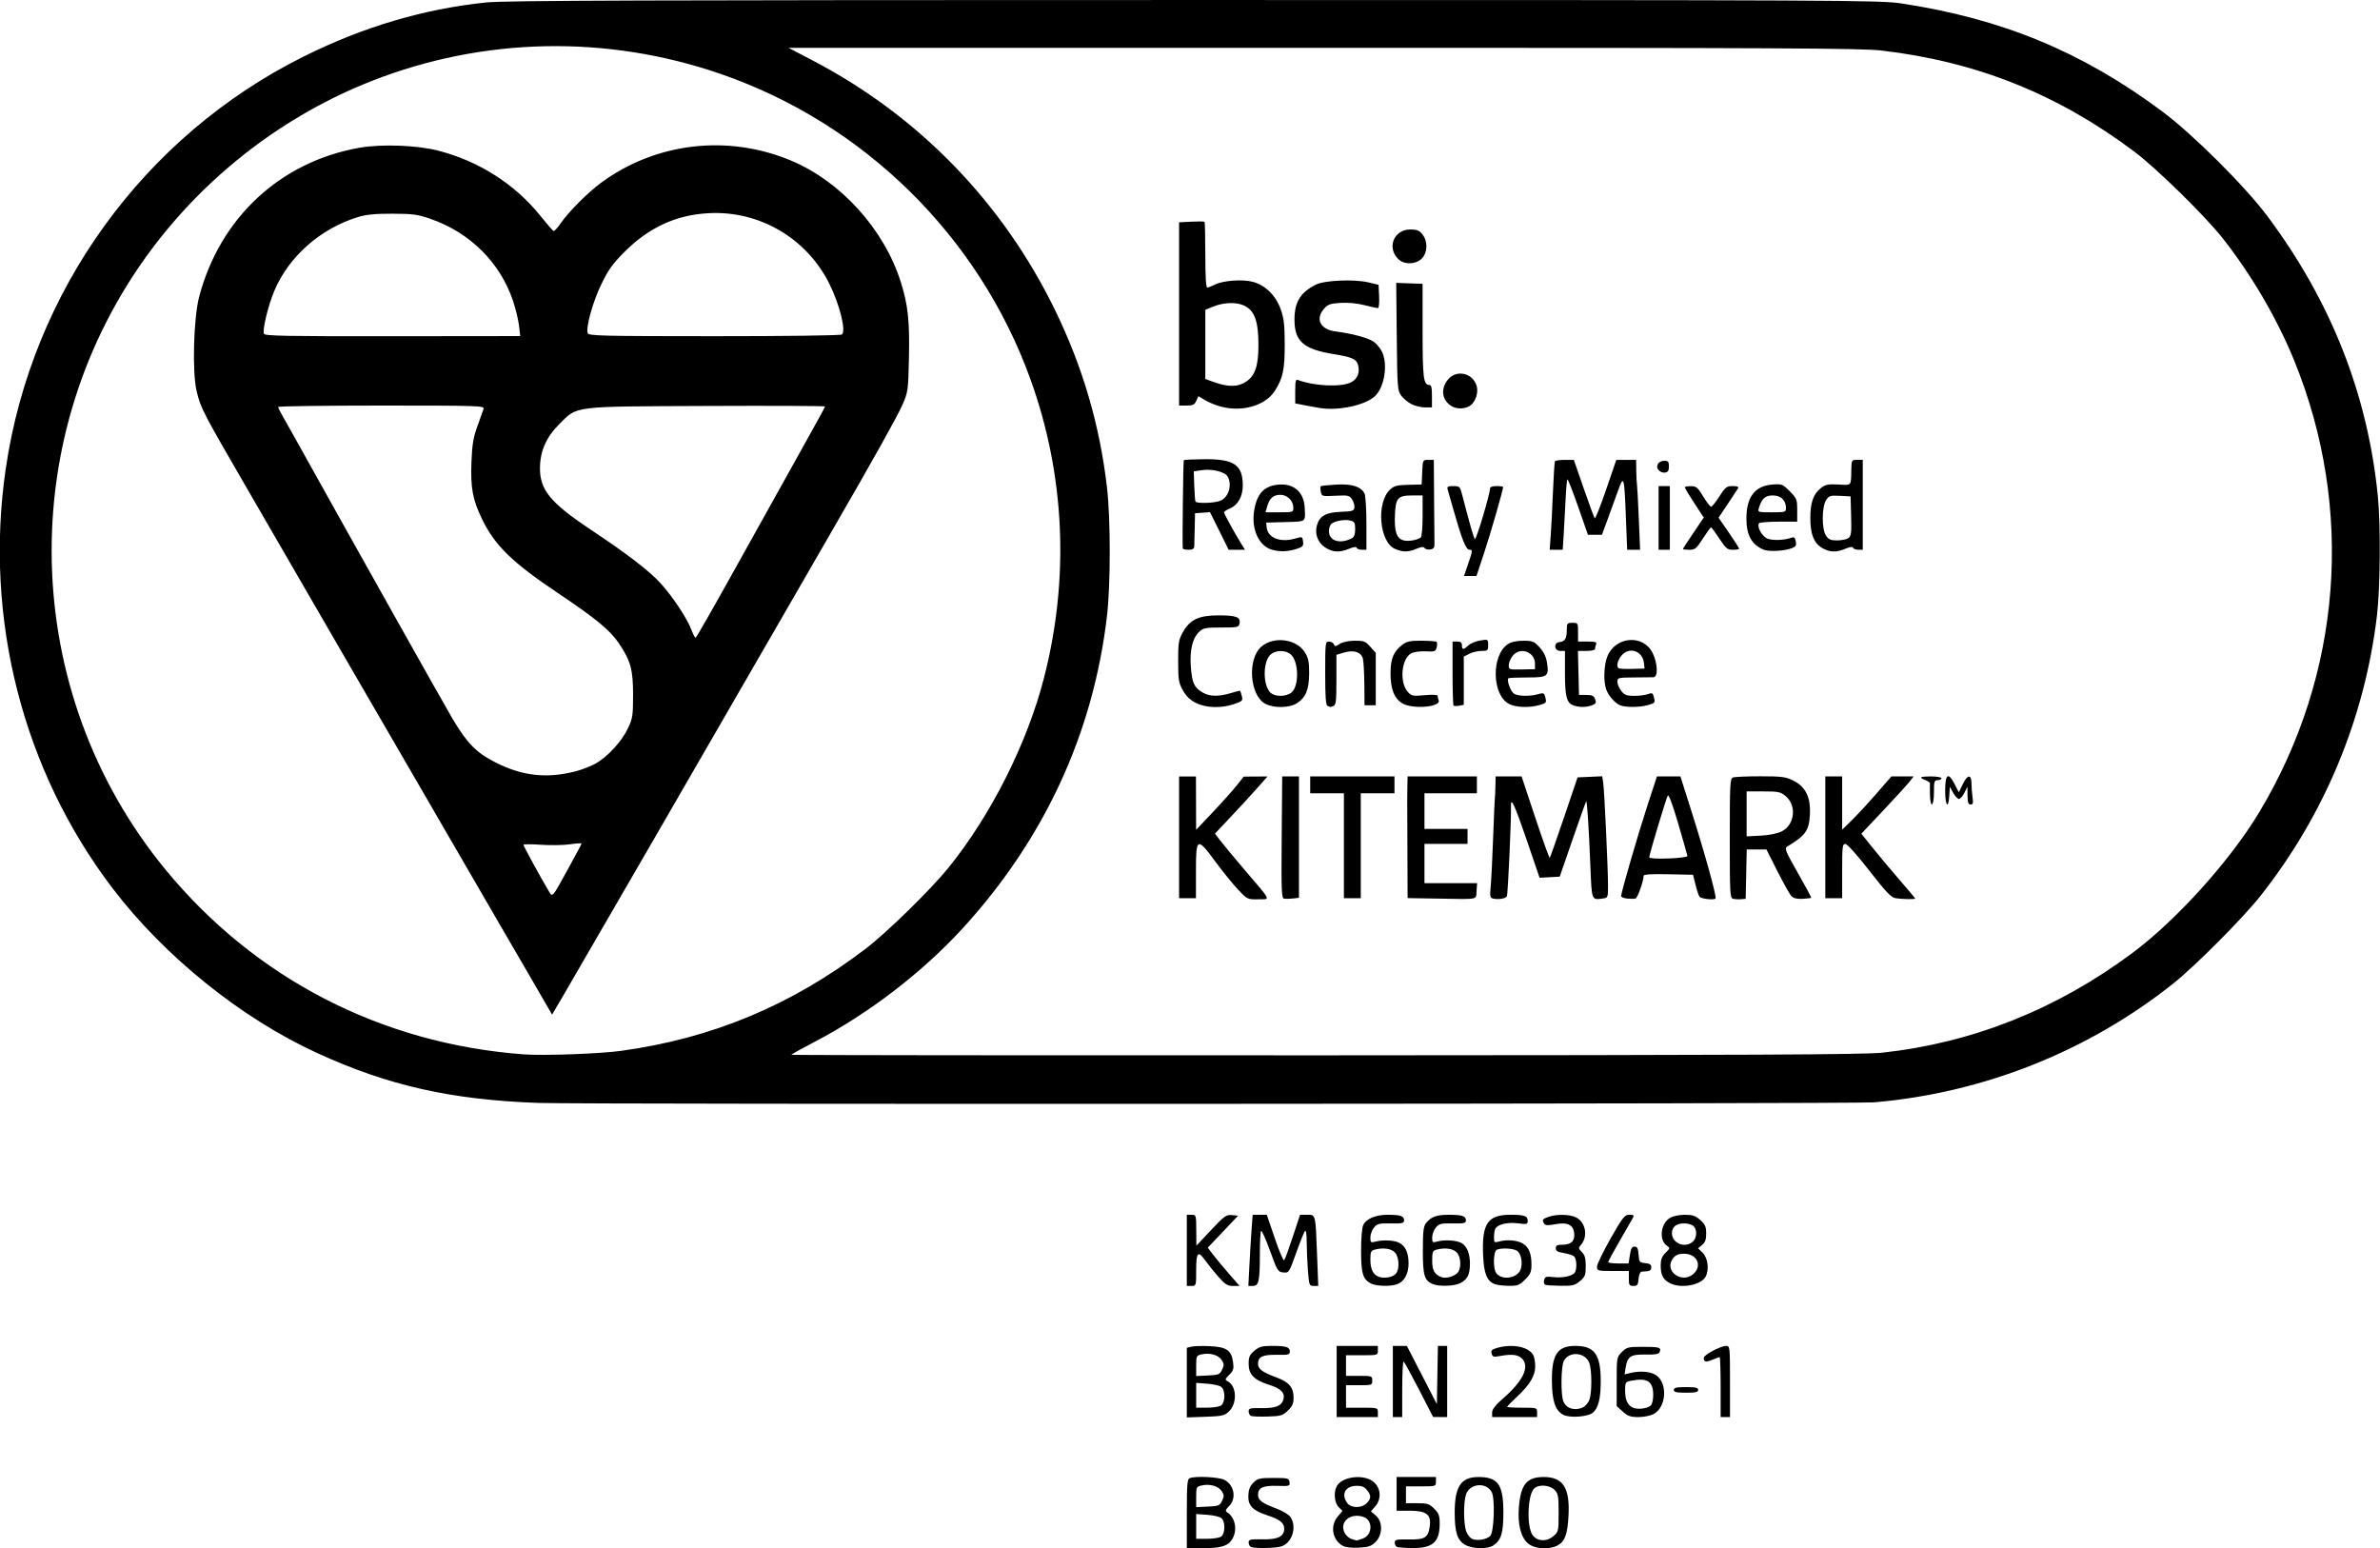 <?xml version="1.0" encoding="UTF-8" standalone="no"?>
<svg id="svg2" xmlns:rdf="http://www.w3.org/1999/02/22-rdf-syntax-ns#" xmlns="http://www.w3.org/2000/svg" height="55.077mm" width="84.667mm" version="1.1" xmlns:cc="http://creativecommons.org/ns#" xmlns:dc="http://purl.org/dc/elements/1.1/" viewBox="0 0 300 195.154">
 <g id="layer1" transform="translate(-141.46 -203.42)">
  <path id="path3349" d="m291.06 394.22c0-3.742 0.052-4.362 0.373-4.486 0.761-0.292 3.662-0.144 4.37 0.222 1.239 0.641 1.54 2.344 0.583 3.301-0.425 0.425-0.498 0.623-0.281 0.757 1.05 0.643 1.374 2.229 0.692 3.384-0.531 0.899-1.39 1.165-3.766 1.165h-1.972v-4.343zm4.265 2.918c0.58-0.311 0.636-1.91 0.083-2.369-0.206-0.171-1.003-0.356-1.771-0.411l-1.397-0.101v1.563 1.563h1.314c0.723 0 1.52-0.11 1.771-0.244zm0.178-4.549c0.271-0.566 0.264-0.742-0.049-1.219-0.419-0.64-1.478-0.942-2.506-0.716-0.682 0.15-0.708 0.204-0.708 1.447v1.291l1.474-0.07c1.351-0.065 1.5-0.125 1.79-0.732zm3.643 5.818c-0.162-0.066-0.295-0.316-0.295-0.556 0-0.389 0.192-0.433 1.757-0.403 1.932 0.037 2.729-0.361 2.729-1.363 0-0.698-0.582-1.158-2.08-1.646-1.886-0.614-2.495-1.237-2.445-2.503 0.03-0.756 0.201-1.196 0.635-1.63 0.539-0.54 0.776-0.595 2.538-0.595 1.826 0 1.947 0.032 2.017 0.523 0.071 0.5 0.004 0.521-1.559 0.473-1.809-0.055-2.411 0.233-2.411 1.152 0 0.653 0.553 1.055 2.399 1.741 0.772 0.287 1.495 0.739 1.712 1.07 0.803 1.225 0.198 3.192-1.123 3.652-0.706 0.246-3.332 0.305-3.873 0.086zm11.536-0.16c-1.29-0.746-1.581-2.508-0.605-3.668l0.602-0.715-0.484-0.484c-0.53-0.53-0.651-1.854-0.241-2.622 0.584-1.091 2.873-1.521 4.265-0.802 1.231 0.637 1.524 2.252 0.604 3.323l-0.555 0.645 0.614 0.528c0.89 0.766 0.875 2.422-0.029 3.326-0.539 0.539-0.883 0.655-2.125 0.719-0.957 0.049-1.682-0.04-2.046-0.251zm2.537-0.888c1.267-0.442 1.332-2.333 0.094-2.741-1.65-0.544-3.036 0.616-2.375 1.987 0.169 0.352 0.574 0.713 0.898 0.803 0.325 0.09 0.601 0.174 0.614 0.187 0.013 0.013 0.359-0.093 0.769-0.236zm0.506-4.462c0.588-0.588 0.595-0.977 0.03-1.674-0.332-0.41-0.667-0.54-1.345-0.52-1.38 0.039-1.92 1.044-1.151 2.142 0.48 0.686 1.804 0.714 2.466 0.053zm3.837 5.51c-0.162-0.066-0.295-0.311-0.295-0.546 0-0.376 0.21-0.424 1.769-0.4 2.061 0.031 2.449-0.214 2.645-1.671 0.198-1.474-0.417-1.949-2.525-1.949h-1.653v-2.125-2.125h2.479 2.479v0.59c0 0.58-0.032 0.59-1.889 0.59h-1.889v1.062 1.062h1.435c1.271 0 1.514 0.079 2.125 0.69 0.58 0.58 0.69 0.88 0.69 1.878 0 2.332-0.874 3.11-3.46 3.08-0.889-0.01-1.749-0.072-1.911-0.138zm8.514-0.304c-0.93-0.567-1.251-1.601-1.251-4.025 0-3.296 0.792-4.483 2.992-4.485 2.467-0.002 3.142 0.95 3.143 4.438 0.001 2.603-0.259 3.484-1.231 4.165-0.751 0.526-2.72 0.476-3.653-0.092zm3.229-1.087c0.482-0.481 0.625-4.692 0.188-5.516-0.685-1.294-2.753-1.118-3.239 0.275-0.33 0.947-0.322 3.684 0.014 4.648 0.146 0.419 0.491 0.857 0.767 0.974 0.646 0.272 1.812 0.077 2.269-0.38zm4.766 0.956c-0.913-0.768-1.332-2.454-1.15-4.629 0.238-2.843 0.998-3.751 3.138-3.751 2.428 0 3.3 1.372 3.112 4.892-0.126 2.356-0.464 3.261-1.398 3.744-1.083 0.56-2.881 0.436-3.702-0.255zm3.192-0.922c0.644-0.554 0.662-0.635 0.662-2.944 0-2.141-0.052-2.426-0.526-2.901-0.629-0.63-2.012-0.71-2.573-0.15-0.773 0.773-0.952 4.401-0.28 5.693 0.491 0.943 1.801 1.089 2.716 0.302zm-46.204-19.354v-4.386l0.591-0.148c0.325-0.082 1.387-0.108 2.359-0.059 2.083 0.105 2.679 0.526 2.881 2.035 0.109 0.813 0.036 1.054-0.478 1.568-0.565 0.565-0.578 0.622-0.179 0.835 1.129 0.604 1.196 2.794 0.116 3.81-0.54 0.508-0.858 0.578-2.948 0.65l-2.342 0.081v-4.386zm4.265 2.916c0.58-0.311 0.636-1.91 0.083-2.369-0.206-0.171-1.003-0.356-1.771-0.411l-1.397-0.101v1.563 1.563h1.314c0.723 0 1.52-0.11 1.771-0.244zm0.178-4.549c0.271-0.566 0.264-0.742-0.049-1.219-0.419-0.64-1.478-0.942-2.506-0.716-0.682 0.15-0.708 0.204-0.708 1.447v1.291l1.474-0.07c1.351-0.064 1.5-0.125 1.79-0.732zm3.643 5.83c-0.162-0.072-0.295-0.329-0.295-0.571 0-0.389 0.185-0.437 1.594-0.412 1.815 0.033 2.585-0.279 2.799-1.132 0.205-0.817-0.336-1.344-1.878-1.83-1.823-0.575-2.515-1.292-2.515-2.607 0-0.886 0.115-1.15 0.726-1.664 0.614-0.517 0.957-0.611 2.224-0.611 1.794 0 2.244 0.145 2.244 0.721 0 0.384-0.193 0.431-1.636 0.405-1.803-0.033-2.377 0.242-2.377 1.14 0 0.653 0.553 1.055 2.399 1.741 1.537 0.571 2.087 1.244 2.087 2.551 0 0.705-0.162 1.063-0.723 1.601-0.657 0.629-0.888 0.697-2.538 0.746-0.998 0.029-1.948-0.005-2.111-0.078zm10.802-4.341v-4.486h2.597 2.597v0.59c0 0.583-0.024 0.59-2.007 0.59h-2.007v1.299 1.299h1.653c1.605 0 1.653 0.017 1.653 0.59 0 0.573-0.047 0.59-1.653 0.59h-1.653v1.417 1.417h2.007c1.983 0 2.007 0.007 2.007 0.59v0.59h-2.597-2.597v-4.486zm7.083 0v-4.486l0.885 0.005 0.885 0.005 1.889 3.666 1.889 3.666 0.065-3.671 0.065-3.671h0.584 0.584v4.486 4.486l-0.885-0.005-0.885-0.005-1.771-3.438c-0.974-1.891-1.85-3.489-1.948-3.551s-0.177 1.487-0.177 3.442v3.555h-0.59-0.59v-4.486zm12.513 3.912c0-0.406 0.408-0.929 1.397-1.79 2.437-2.119 3.312-3.868 2.459-4.912-0.476-0.583-1.303-0.708-2.821-0.428-0.86 0.159-0.986 0.124-1.098-0.304-0.103-0.396 0.029-0.526 0.736-0.722 1.928-0.536 3.955-0.12 4.515 0.925 0.134 0.25 0.243 0.888 0.243 1.419 0 1.189-0.685 2.324-2.329 3.857-0.667 0.622-1.212 1.18-1.212 1.24s0.85 0.109 1.889 0.109c1.857 0 1.889 0.01 1.889 0.59v0.59h-2.833-2.833v-0.574zm8.972 0.287c-1.009-0.525-1.417-1.731-1.437-4.253-0.027-3.353 0.696-4.432 2.965-4.431 2.419 0.002 3.191 1.087 3.191 4.485 0 2.099-0.295 3.311-0.952 3.905-0.608 0.55-2.927 0.731-3.767 0.294zm2.456-0.926c0.324-0.148 0.701-0.589 0.837-0.98 0.321-0.921 0.319-3.671-0.004-4.597-0.485-1.392-2.567-1.57-3.228-0.275-0.349 0.684-0.395 4.184-0.066 5.048 0.353 0.929 1.419 1.277 2.46 0.803zm5.044 0.524-0.771-0.689v-3.083c0-3.055 0.006-3.089 0.655-3.738 0.611-0.611 0.785-0.655 2.636-0.655 2.101 0 2.349 0.075 2.132 0.643-0.105 0.274-0.513 0.35-1.768 0.329-1.888-0.032-2.293 0.227-2.518 1.609l-0.145 0.896 0.803-0.196c1.144-0.28 2.48-0.165 3.146 0.272 1.526 1 1.335 4.084-0.306 4.932-0.393 0.203-1.25 0.37-1.904 0.37-0.98 0-1.324-0.121-1.96-0.689zm3.515-0.758c0.181-0.15 0.318-0.726 0.318-1.338 0-1.729-0.742-2.202-2.804-1.79-0.693 0.139-0.738 0.211-0.738 1.196 0 1.237 0.309 1.907 1.019 2.205 0.597 0.251 1.744 0.109 2.205-0.274zm8.817-2.331c0-2.078-0.057-3.778-0.126-3.778-0.069 0-0.485 0.15-0.925 0.334-0.824 0.344-1.074 0.286-1.074-0.251 0-0.367 2.133-1.499 2.825-1.499 0.466 0 0.48 0.133 0.48 4.486v4.486h-0.59-0.59v-3.778zm-5.902 0.354c0-0.278 0.328-0.354 1.535-0.354 1.207 0 1.535 0.076 1.535 0.354 0 0.278-0.328 0.354-1.535 0.354-1.207 0-1.535-0.076-1.535-0.354zm-61.386-17.59v-4.486h0.59c0.581 0 0.59 0.031 0.602 1.948l0.012 1.948 1.847-1.965c1.68-1.787 1.917-1.958 2.629-1.889l0.782 0.076-1.911 2.016-1.911 2.016 0.746 0.972c0.41 0.535 1.314 1.62 2.008 2.411l1.263 1.439h-0.83c-0.693 0-0.992-0.184-1.819-1.121-0.544-0.617-1.27-1.518-1.614-2.002-0.986-1.391-1.214-1.181-1.214 1.116 0 1.983-0.007 2.007-0.59 2.007h-0.59v-4.486zm7.899 1.712c0.078-1.526 0.201-3.545 0.273-4.486l0.131-1.712h0.889 0.889l1.011 2.967c0.556 1.632 1.087 2.88 1.18 2.774 0.093-0.106 0.582-1.442 1.085-2.967l0.916-2.774h0.886c1.096 0 1.06-0.141 1.258 5.017l0.151 3.955h-0.576c-0.552 0-0.583-0.082-0.728-1.948-0.083-1.071-0.152-2.686-0.153-3.589-0.001-0.937-0.089-1.545-0.205-1.417-0.112 0.123-0.615 1.371-1.117 2.773-0.904 2.523-0.92 2.548-1.626 2.479-0.681-0.067-0.757-0.191-1.675-2.729-0.529-1.462-1.033-2.587-1.121-2.499-0.088 0.088-0.16 1.351-0.16 2.806 0 3.509-0.13 4.122-0.873 4.122h-0.578l0.142-2.774zm15.265 2.445c-0.983-0.545-1.189-1.248-1.198-4.086-0.005-1.494 0.109-2.902 0.26-3.235 0.371-0.814 1.565-1.321 3.112-1.321 1.586 0 2.05 0.159 2.05 0.703 0 0.361-0.222 0.412-1.673 0.388-1.492-0.025-1.722 0.033-2.125 0.529-0.248 0.307-0.452 0.866-0.452 1.244 0 0.633 0.051 0.673 0.649 0.517 0.957-0.25 2.381-0.176 3.003 0.157 0.778 0.416 1.16 1.267 1.16 2.583 0 1.309-0.528 2.287-1.417 2.625-0.845 0.321-2.706 0.264-3.37-0.104zm3.22-1.254c0.466-0.625 0.366-2.124-0.177-2.667-0.474-0.474-1.492-0.604-2.538-0.323-0.45 0.121-0.531 0.303-0.531 1.193 0 1.239 0.309 1.909 1.019 2.207 0.695 0.292 1.865 0.077 2.228-0.41zm4.629 1.349c-1.071-0.432-1.265-1.085-1.26-4.245 0.005-2.445 0.076-3.045 0.413-3.461 0.634-0.783 1.321-1.031 2.852-1.031 1.696 0 2.16 0.151 2.16 0.703 0 0.361-0.222 0.412-1.673 0.388-1.492-0.025-1.722 0.033-2.125 0.529-0.248 0.307-0.452 0.866-0.452 1.244 0 0.636 0.048 0.673 0.649 0.505 0.901-0.252 2.384-0.163 3.029 0.183 0.704 0.377 1.109 1.388 1.082 2.708-0.026 1.313-0.328 1.898-1.214 2.356-0.745 0.385-2.644 0.452-3.462 0.122zm3.044-1.355c0.582-0.524 0.548-2.054-0.059-2.66-0.474-0.474-1.492-0.604-2.538-0.323-0.465 0.125-0.531 0.296-0.531 1.377 0 1.233 0.292 1.75 1.181 2.089 0.503 0.192 1.463-0.046 1.948-0.483zm4.736 1.351c-0.973-0.392-1.346-1.327-1.446-3.633-0.174-3.982 0.575-5.098 3.42-5.1 1.778-0.002 2.203 0.146 2.203 0.76 0 0.435-0.104 0.461-1.253 0.318-1.277-0.16-2.473 0.116-2.811 0.648-0.098 0.154-0.18 0.628-0.182 1.052-0.003 0.729 0.032 0.762 0.646 0.59 0.997-0.279 2.368-0.152 3.027 0.28 0.739 0.484 1.046 1.262 1.046 2.647 0 0.903-0.126 1.196-0.803 1.873-0.719 0.719-0.935 0.801-2.066 0.788-0.695-0.008-1.496-0.109-1.781-0.223zm3.079-1.48c0.537-0.637 0.401-2.239-0.23-2.7-0.432-0.316-1.902-0.408-2.548-0.16-0.465 0.178-0.523 2.407-0.078 2.979 0.615 0.791 2.143 0.727 2.857-0.118zm3.307 1.57c-0.149-0.061-0.213-0.33-0.143-0.598 0.111-0.426 0.262-0.473 1.187-0.368 1.179 0.133 2.398-0.136 2.688-0.593 0.298-0.47 0.229-1.75-0.11-2.031-0.169-0.14-0.753-0.326-1.299-0.413-0.755-0.121-0.992-0.264-0.992-0.601 0-0.343 0.175-0.442 0.781-0.442 1.148 0 1.632-0.448 1.539-1.425-0.105-1.102-0.84-1.451-2.424-1.153-0.876 0.165-1.213 0.146-1.354-0.077-0.305-0.48-0.235-0.591 0.548-0.863 1.04-0.363 2.698-0.323 3.485 0.084 1.211 0.626 1.51 2.436 0.574 3.474-0.318 0.353-0.304 0.445 0.136 0.885 0.377 0.377 0.491 0.79 0.491 1.769 0 1.137-0.08 1.345-0.726 1.889-0.64 0.539-0.928 0.609-2.42 0.593-0.931-0.01-1.815-0.069-1.964-0.129zm10.54-0.796v-0.944h-2.007c-1.936 0-2.007-0.019-2.007-0.543 0-0.298 0.769-1.892 1.709-3.542 1.549-2.719 1.771-2.999 2.369-2.999 0.558 0 0.625 0.064 0.434 0.413-0.124 0.227-0.872 1.527-1.661 2.889-0.789 1.361-1.435 2.557-1.435 2.656 0 0.1 0.578 0.181 1.284 0.181h1.284l0.159-1.062c0.122-0.814 0.26-1.062 0.591-1.062 0.339 0 0.447 0.215 0.504 1.003 0.068 0.942 0.12 1.008 0.84 1.077 0.576 0.056 0.767 0.188 0.767 0.531 0 0.29-0.173 0.468-0.472 0.487-0.26 0.016-0.605 0.043-0.767 0.059-0.163 0.016-0.328 0.425-0.368 0.915-0.063 0.761-0.154 0.885-0.649 0.885-0.515 0-0.576-0.101-0.576-0.944zm5.141 0.576c-0.835-0.453-1.127-1.029-1.127-2.224 0-0.727 0.152-1.123 0.606-1.576 0.591-0.591 0.594-0.613 0.147-0.927-0.996-0.698-0.754-2.786 0.402-3.469 0.409-0.242 1.177-0.407 1.889-0.407 0.982 0 1.334 0.121 1.944 0.665 0.62 0.554 0.744 0.837 0.744 1.695 0 0.771-0.128 1.134-0.51 1.443l-0.51 0.413 0.596 0.596c0.646 0.646 0.82 2.12 0.353 2.992-0.583 1.089-3.161 1.543-4.532 0.799zm3.181-1.336c0.904-1.036 0.143-2.357-1.358-2.357-0.67 0-1.042 0.144-1.348 0.522-1.368 1.69 1.271 3.479 2.706 1.835zm-0.255-3.881c0.532-0.481 0.562-1.568 0.056-1.989-0.207-0.172-0.728-0.312-1.158-0.312-0.977 0-1.535 0.445-1.535 1.226 0 1.288 1.656 1.963 2.638 1.075zm-145.39-17.48c-11.121-0.386-19.08-2.179-28.096-6.33-9.548-4.396-19.15-12.134-25.682-20.694-11.342-14.866-16.236-34.025-13.503-52.854 3.257-22.43 17.354-41.952 37.568-52.025 7.495-3.735 15.098-5.988 22.983-6.811 2.37-0.247 19.956-0.308 89.246-0.308 82.073 0 86.434 0.021 89.128 0.427 12.707 1.917 22.821 6.099 32.897 13.605 3.9 2.905 10.494 9.478 13.332 13.289 7.995 10.738 12.585 22.404 13.863 35.228 0.363 3.643 0.306 11.509-0.109 15.01-1.53 12.919-6.609 25.148-14.694 35.373-2.196 2.778-8.193 8.807-10.937 10.995-10.758 8.581-23.992 13.842-37.776 15.018-2.374 0.202-162.49 0.274-168.22 0.075zm10.27-6.564c11.517-1.587 21.45-5.727 30.811-12.842 2.685-2.041 8.267-7.501 10.506-10.276 5.358-6.642 9.89-15.652 12.008-23.871 3.249-12.612 2.651-25.66-1.73-37.747-6.51-17.96-20.959-32.177-39.035-38.411-14.366-4.954-29.89-4.639-43.961 0.89-10.935 4.297-20.64 11.713-27.743 21.2-17.428 23.276-16.725 55.698 1.694 78.15 11.294 13.767 27.239 22.006 45.173 23.343 2.499 0.186 9.586-0.066 12.277-0.437zm-11.453-9.37c-1.528-2.64-3.125-5.385-3.549-6.099-0.425-0.714-2.919-5.017-5.544-9.562-2.624-4.545-5.335-9.22-6.024-10.388-0.689-1.169-4.357-7.49-8.152-14.048s-9.21-15.907-12.032-20.777c-6.044-10.427-6.19-10.708-6.725-12.917-0.576-2.379-0.388-9.242 0.326-11.929 2.644-9.951 10.244-17 20.216-18.751 2.763-0.485 7.258-0.317 9.916 0.37 5.13 1.326 9.675 4.227 12.875 8.219 0.809 1.009 1.554 1.867 1.656 1.907 0.102 0.04 0.513-0.406 0.915-0.989 0.983-1.429 3.386-3.841 5.054-5.073 6.874-5.078 15.946-6.154 23.916-2.836 6.309 2.627 11.779 8.662 13.883 15.319 0.91 2.881 1.132 4.938 1.031 9.562-0.09 4.114-0.116 4.303-0.81 5.902-0.616 1.42-3.653 6.86-8.632 15.465-0.714 1.234-3.136 5.43-5.382 9.326-5.083 8.816-4.446 7.713-16.984 29.395-5.745 9.934-11.059 19.106-11.811 20.383l-1.366 2.321-2.777-4.8zm4.92-13.798c0.866-1.573 1.575-2.91 1.575-2.971 0-0.061-0.664-0.017-1.476 0.1-0.812 0.116-2.458 0.142-3.66 0.057-1.201-0.085-2.184-0.081-2.184 0.009 0 0.158 2.166 4.129 3.129 5.737 0.558 0.932 0.373 1.141 2.615-2.932zm0.748-12.051c0.779-0.196 1.922-0.631 2.541-0.967 1.511-0.819 3.364-2.826 4.142-4.486 0.58-1.239 0.636-1.608 0.636-4.191 0-3.231-0.295-4.296-1.812-6.545-1.092-1.618-2.903-3.108-7.632-6.278-5.794-3.884-7.976-6.008-9.585-9.332-1.198-2.474-1.47-3.94-1.341-7.231 0.086-2.202 0.23-3.062 0.753-4.494 0.356-0.974 0.705-1.957 0.775-2.184 0.121-0.39-0.6-0.413-12.885-0.413-7.157 0-13.012 0.08-13.01 0.177 0.002 0.097 0.277 0.655 0.613 1.24 0.336 0.584 0.935 1.647 1.333 2.361 7.233 12.996 18.788 33.584 20.031 35.688 1.827 3.092 3.015 4.302 5.415 5.513 3.385 1.709 6.412 2.053 10.027 1.142zm20.292-25.759c2.72-4.901 6.359-11.431 8.086-14.512 1.727-3.08 3.141-5.66 3.141-5.734s-6.72-0.103-14.933-0.066c-17.202 0.078-16.217-0.046-18.618 2.342-1.565 1.556-2.354 3.343-2.383 5.396-0.04 2.817 1.266 4.427 6.331 7.805 4.684 3.124 7.406 5.21 8.839 6.773 1.508 1.645 3.342 4.398 3.896 5.848 0.223 0.584 0.471 1.061 0.55 1.06 0.08-0.001 2.371-4.012 5.091-8.913zm-27.351-30.445c-0.086-0.728-0.425-2.13-0.755-3.116-1.605-4.803-5.428-8.608-10.369-10.323-1.665-0.578-2.233-0.655-4.838-0.661-2.22-0.005-3.302 0.102-4.368 0.432-4.728 1.461-8.713 4.989-10.524 9.318-0.78 1.863-1.5 4.856-1.297 5.386 0.103 0.269 2.818 0.32 16.215 0.305l16.091-0.018-0.155-1.323zm40.685 1.128c0.579-0.369-0.233-3.698-1.551-6.364-2.849-5.76-8.806-9.261-15.194-8.931-4.129 0.213-7.544 1.782-10.659 4.896-1.458 1.457-2.016 2.236-2.894 4.042-1.089 2.238-1.991 5.483-1.72 6.188 0.129 0.337 1.727 0.375 15.913 0.379 9.057 0.002 15.913-0.087 16.106-0.21zm131.18 90.518c11.367-1.239 21.984-5.472 31.498-12.558 5.593-4.166 12.373-11.697 16.032-17.807 10.383-17.34 11.985-38.149 4.378-56.85-2.16-5.31-5.412-10.867-9.06-15.48-2.236-2.828-8.29-8.762-11.076-10.857-9.656-7.261-19.897-11.359-31.894-12.762-2.523-0.295-12.71-0.344-70.358-0.34l-67.408 0.005 3.069 1.604c13.353 6.977 23.98 17.945 30.578 31.559 3.45 7.12 5.572 14.382 6.487 22.207 0.469 4.005 0.469 12.259 0 16.264-1.724 14.734-7.867 28.041-18.143 39.296-5.075 5.558-11.908 10.808-18.647 14.325-1.644 0.858-2.99 1.605-2.99 1.66s30.307 0.087 67.348 0.072c53.774-0.022 67.92-0.09 70.186-0.337zm-81.224-20.552c-0.649-0.684-1.924-2.253-2.833-3.487-2.346-3.185-2.479-3.123-2.479 1.147v3.424h-1.062-1.062v-7.673-7.673h1.062 1.062l0.011 3.364 0.011 3.364 2.121-2.243c1.167-1.234 2.516-2.743 2.999-3.355l0.878-1.112 1.499-0.009 1.499-0.009-1.196 1.358c-0.658 0.747-2.146 2.367-3.308 3.6l-2.112 2.243 0.622 0.826c0.342 0.454 1.74 2.138 3.107 3.741 3.474 4.074 3.299 3.692 1.708 3.717-1.329 0.021-1.363 0.004-2.528-1.222zm5.785 1.14c-0.308-0.06-0.346-1.074-0.289-7.736l0.065-7.668h1.056 1.056v7.647 7.647l-0.767 0.089c-0.422 0.049-0.927 0.058-1.121 0.02zm19.419-0.004-3.837-0.065-0.024-6.015c-0.013-3.308-0.024-6.28-0.024-6.605 0-0.325 0.011-1.068 0.024-1.653l0.024-1.062h4.368 4.368v1.062 1.062h-3.305-3.305v2.243 2.243h2.715 2.715v0.944 0.944h-2.715-2.715v2.479 2.479h3.319 3.319l-0.073 0.981c-0.085 1.147 0.401 1.051-4.854 0.961zm6.94-0.005c-0.388-0.082-0.423-0.259-0.301-1.546 0.075-0.799 0.214-3.578 0.308-6.176 0.094-2.597 0.189-4.802 0.213-4.899 0.023-0.097 0.056-0.761 0.072-1.476l0.029-1.298h1.635 1.635l1.722 5.183c0.947 2.85 1.77 5.134 1.828 5.076s0.872-2.364 1.806-5.123l1.699-5.017 1.553-0.07 1.553-0.07 0.124 0.778c0.144 0.906 0.613 10.957 0.611 13.087-0.002 1.4-0.023 1.452-0.651 1.541-1.424 0.202-1.398 0.269-1.565-3.886-0.202-5.027-0.423-8.469-0.537-8.354-0.051 0.051-0.821 2.206-1.713 4.789l-1.621 4.697-1.271 0.069-1.271 0.069-1.648-4.828c-1.476-4.326-2.004-5.463-1.958-4.218 0.056 1.51-0.384 11.171-0.518 11.389-0.18 0.292-1.037 0.432-1.736 0.283zm16.906 0c-0.422-0.043-0.767-0.188-0.767-0.322 0-0.459 2.153-7.868 3.334-11.472l1.179-3.601h1.48 1.48l1.33 4.191c1.746 5.5 3.253 10.94 3.1 11.188-0.142 0.229-1.749 0.066-2.012-0.204-0.098-0.1-0.325-0.767-0.504-1.481l-0.326-1.299-3.114-0.066c-2.188-0.046-3.114 0.013-3.114 0.2 0 0.649-0.757 2.783-1.014 2.86-0.157 0.047-0.63 0.05-1.052 0.006zm7.586-5.368c-0.015-0.126-0.537-1.965-1.159-4.087-0.707-2.41-1.2-3.735-1.314-3.531-0.217 0.388-2.339 7.449-2.339 7.784 0 0.142 0.939 0.199 2.42 0.147 1.376-0.048 2.408-0.183 2.392-0.313zm5.754 5.392c-0.383-0.1-0.413-0.664-0.413-7.62 0-6.82 0.037-7.527 0.397-7.665 0.218-0.084 1.776-0.152 3.46-0.151 2.713 0.002 3.188 0.063 4.148 0.54 1.549 0.769 2.206 2.101 2.096 4.25-0.105 2.06-0.53 2.661-2.88 4.08-0.343 0.207-0.178 0.61 1.359 3.305 0.962 1.688 1.722 3.101 1.689 3.14s-0.52 0.096-1.083 0.128c-0.681 0.038-1.147-0.068-1.397-0.318-0.206-0.206-1.003-1.618-1.77-3.138l-1.396-2.763h-1.243-1.243l-0.066 3.109-0.066 3.109-0.59 0.051c-0.325 0.028-0.776 0.002-1.003-0.057zm6.118-8.485c1.652-0.807 1.941-3.251 0.526-4.442-0.653-0.55-0.909-0.604-2.825-0.604h-2.107v2.832 2.832l1.75-0.088c1.071-0.054 2.102-0.26 2.656-0.53zm14.356 8.41c-0.556-0.096-1.205-0.779-3.294-3.466-1.518-1.953-2.773-3.353-3.014-3.363-0.375-0.015-0.413 0.297-0.413 3.407v3.424h-1.062-1.062v-7.673-7.673h1.062 1.062v3.356 3.356l1.2-1.172c0.66-0.644 2.057-2.154 3.103-3.356l1.903-2.184h1.4 1.4l-0.502 0.649c-0.276 0.357-1.758 1.981-3.293 3.61l-2.791 2.96 1.387 1.731c0.763 0.952 2.29 2.774 3.393 4.049 1.104 1.275 2.007 2.351 2.007 2.392 0 0.118-1.725 0.086-2.486-0.046zm-69.524-6.609v-6.611h-2.125-2.125v-1.062-1.062h5.312 5.312v1.062 1.062h-2.125-2.125v6.611 6.611h-1.062-1.062v-6.611zm73.872-6.434c-0.015-0.682-0.015-1.322 0.002-1.422 0.016-0.1-0.237-0.284-0.562-0.407-0.907-0.345-0.716-0.473 0.706-0.473 0.714 0 1.299 0.106 1.299 0.236s-0.212 0.236-0.472 0.236c-0.424 0-0.472 0.157-0.472 1.535 0 1.829-0.459 2.1-0.5 0.295zm1.917-0.531c0-2.106 0.398-2.36 1.21-0.77l0.511 1.001 0.485-1.001c0.611-1.261 1.097-1.312 1.109-0.116 0.005 0.487 0.067 1.284 0.137 1.771 0.102 0.704 0.052 0.885-0.245 0.885-0.286 0-0.377-0.263-0.389-1.121l-0.015-1.121-0.382 0.767c-0.21 0.422-0.519 0.767-0.687 0.767-0.168 0-0.494-0.345-0.725-0.767l-0.419-0.767-0.072 1.121c-0.115 1.797-0.518 1.292-0.518-0.649zm-94.45-11.038c-0.738-0.372-1.23-0.849-1.644-1.594-0.529-0.953-0.59-1.33-0.59-3.66 0-2.333 0.06-2.705 0.591-3.652 0.889-1.587 2.008-2.123 4.442-2.128 2.269-0.005 2.86 0.212 2.711 0.991-0.099 0.516-0.199 0.54-2.311 0.54-1.984 0-2.267 0.055-2.791 0.548-0.833 0.782-1.199 2.329-1.043 4.398 0.154 2.03 0.4 2.586 1.426 3.211 0.898 0.548 2.037 0.584 3.596 0.115 0.631-0.19 1.171-0.323 1.199-0.295 0.028 0.028 0.121 0.33 0.207 0.671 0.144 0.573 0.07 0.65-0.967 1.003-1.629 0.555-3.547 0.496-4.825-0.149zm8.813 0.146c-2.035-1.004-2.38-5.704-0.532-7.259 1.583-1.332 4.421-0.94 5.469 0.754 0.437 0.707 0.536 1.2 0.529 2.64-0.01 2.06-0.441 3.086-1.59 3.787-0.931 0.567-2.806 0.605-3.875 0.078zm3.235-1.454c0.972-0.787 0.938-3.85-0.053-4.773-0.631-0.587-1.845-0.611-2.538-0.05-0.985 0.797-1.056 3.74-0.116 4.779 0.54 0.597 1.994 0.62 2.706 0.043zm4.548 1.683c-0.22-0.089-0.295-1.139-0.295-4.113 0-3.857 0.017-3.994 0.48-3.994 0.264 0 0.539 0.155 0.612 0.345 0.114 0.297 0.216 0.29 0.731-0.047 0.365-0.239 1.102-0.397 1.886-0.404 1.162-0.011 1.354 0.063 1.976 0.759l0.689 0.771v3.302 3.302h-0.708-0.708l-0.024-2.656c-0.013-1.461-0.097-2.921-0.187-3.244-0.226-0.811-1.164-1.104-2.374-0.742l-0.957 0.287v3.153c0 2.657-0.059 3.175-0.373 3.296-0.205 0.079-0.391 0.135-0.413 0.125-0.022-0.01-0.173-0.072-0.335-0.138zm9.43-0.322c-1.037-0.632-1.495-1.808-1.489-3.821 0.006-1.821 0.4-2.75 1.521-3.585 0.541-0.403 0.997-0.495 2.41-0.487 0.959 0.006 1.806 0.072 1.883 0.149 0.077 0.077 0.077 0.391-0 0.699-0.128 0.51-0.248 0.553-1.369 0.493-0.682-0.036-1.492 0.071-1.819 0.242-1.27 0.662-1.534 3.706-0.425 4.896 0.458 0.492 0.637 0.524 2.116 0.387 0.94-0.087 1.615-0.059 1.615 0.068 0 0.12 0.062 0.379 0.137 0.576 0.329 0.858-3.301 1.162-4.578 0.384zm6.454 0.287c-0.068-0.068-0.124-1.912-0.124-4.098v-3.974h0.59c0.433 0 0.59 0.126 0.59 0.472 0 0.593 0.193 0.595 0.814 0.012 0.27-0.253 0.94-0.532 1.491-0.62 0.998-0.16 1.001-0.158 1.001 0.578 0 0.689-0.057 0.738-0.838 0.738-0.461 0-1.152 0.162-1.535 0.36l-0.697 0.36v3.036 3.036l-0.585 0.112c-0.322 0.061-0.64 0.056-0.708-0.012zm7.027-0.194c-2.195-1.082-2.309-6.155-0.17-7.557 0.422-0.276 1.093-0.423 1.935-0.423 1.175 0 1.357 0.074 2.057 0.838 0.532 0.581 0.818 1.175 0.932 1.935 0.259 1.73 0.093 1.855-2.478 1.855-1.22 0-2.292 0.045-2.382 0.101-0.265 0.164 0.239 1.604 0.673 1.924 0.468 0.345 2.002 0.386 3.064 0.082 0.654-0.188 0.761-0.152 0.881 0.295 0.214 0.797 0.194 0.826-0.742 1.086-1.275 0.354-2.893 0.296-3.769-0.136zm3.237-5.075c0-1.518-1.883-2.187-2.816-1.001-0.269 0.342-0.489 0.875-0.489 1.185 0 0.542 0.059 0.561 1.653 0.529l1.653-0.034v-0.678zm4.778 5.215c-0.798-0.321-1-1.157-1-4.138v-2.7h-0.59c-0.792 0-0.868-1.059-0.08-1.118 0.664-0.05 0.899-0.45 0.903-1.538 0.003-0.826 0.051-0.885 0.712-0.885 0.693 0 0.708 0.026 0.708 1.181v1.181h1.206c1.002 0 1.182 0.063 1.062 0.373-0.079 0.205-0.143 0.471-0.143 0.59 0 0.119-0.481 0.217-1.07 0.217h-1.07l0.067 2.774 0.067 2.774h0.917c0.739 0 0.956 0.105 1.117 0.539 0.167 0.45 0.101 0.576-0.401 0.767-0.732 0.278-1.686 0.272-2.403-0.016zm5.965 0.019c-0.646-0.267-1.452-1.173-1.755-1.974-0.371-0.98-0.306-3.086 0.129-4.174 1.03-2.573 4.557-2.835 5.724-0.426 0.64 1.321 0.691 3.014 0.093 3.036-0.227 0.008-1.343 0.02-2.479 0.027-1.981 0.012-2.066 0.035-2.066 0.544 0 0.292 0.22 0.811 0.489 1.153 0.409 0.52 0.678 0.622 1.637 0.622 0.631 0 1.41-0.1 1.73-0.221 0.495-0.188 0.603-0.144 0.72 0.295 0.216 0.806 0.198 0.834-0.74 1.094-1.04 0.289-2.812 0.301-3.482 0.023zm2.993-5.332c-0.171-1.561-1.908-2.11-2.857-0.903-0.472 0.6-0.63 1.284-0.359 1.555 0.072 0.072 0.842 0.112 1.712 0.089l1.581-0.042-0.077-0.699zm-22.117-12.622c0.533-1.566 0.539-1.653 0.123-1.653-0.455 0-0.953-1.271-2.131-5.43-0.276-0.974-0.555-1.957-0.62-2.184-0.097-0.338 0.033-0.413 0.714-0.413 0.782 0 0.849 0.061 1.092 1.003 0.969 3.752 1.474 5.514 1.628 5.674 0.16 0.167 1.909-5.683 1.909-6.386 0-0.177 0.327-0.292 0.826-0.292 0.455 0 0.826 0.051 0.826 0.114 0 0.368-1.588 5.875-2.401 8.326l-0.959 2.892h-0.785-0.785l0.562-1.653zm-24.804-1.669c-1.622-0.471-2.582-2.58-2.22-4.874 0.343-2.169 1.236-3.145 3.036-3.318 1.958-0.188 3.242 0.925 3.342 2.896 0.094 1.859 0.244 1.747-2.434 1.821l-2.42 0.067 0.06 0.59c0.136 1.34 1.703 1.961 3.586 1.421 0.935-0.268 0.928-0.272 1.012 0.469 0.054 0.47-0.09 0.609-0.88 0.853-1.11 0.342-2.083 0.366-3.082 0.075zm2.728-5.27c0-0.881-0.753-1.639-1.627-1.639-0.894 0-1.368 0.412-1.665 1.448l-0.217 0.756h1.754c1.692 0 1.754-0.02 1.754-0.564zm3.997 4.987c-0.935-0.63-1.331-1.718-1.019-2.805 0.333-1.161 1.14-1.609 3.02-1.677 1.426-0.052 1.639-0.118 1.7-0.531 0.038-0.26-0.094-0.722-0.294-1.028-0.338-0.516-0.489-0.55-2.096-0.468-1.692 0.085-1.735 0.074-1.846-0.507-0.063-0.327-0.071-0.638-0.017-0.692 0.053-0.054 0.928-0.146 1.944-0.205 1.996-0.116 3.103 0.23 3.577 1.116 0.134 0.25 0.243 1.949 0.243 3.775v3.321h-0.571c-0.314 0-0.608-0.111-0.653-0.247-0.053-0.16-0.392-0.118-0.956 0.118-1.213 0.507-2.1 0.457-3.031-0.17zm3.381-1.153c0.287-0.15 0.413-0.501 0.413-1.148 0-0.8-0.084-0.953-0.599-1.082-0.705-0.177-1.938 0.034-2.389 0.408-0.175 0.145-0.318 0.563-0.318 0.93 0 1.237 1.406 1.671 2.892 0.893zm5.422 1.334c-1.963-0.853-2.377-5.805-0.623-7.454 0.516-0.485 0.868-0.579 2.302-0.614l1.693-0.041 0.07-1.552c0.07-1.546 0.072-1.552 0.767-1.552h0.698l0.034 5.017c0.018 2.759 0.04 5.283 0.049 5.607 0.011 0.444-0.122 0.61-0.538 0.67-0.304 0.044-0.626-0.038-0.715-0.182-0.115-0.187-0.41-0.159-1.023 0.097-1.056 0.441-1.706 0.442-2.713 0.004zm3.247-1.411c0.144-0.089 0.244-1.212 0.244-2.734v-2.583h-1.253c-1.883 0-2.151 0.301-2.235 2.517-0.08 2.095 0.219 2.931 1.13 3.157 0.561 0.14 1.594-0.035 2.115-0.357zm43.219 1.517c-1.477-0.625-2.143-1.812-2.159-3.847-0.021-2.736 1.04-4.174 3.213-4.354 1.258-0.104 1.329-0.078 2.245 0.838 0.897 0.897 0.946 1.02 0.946 2.39v1.444h-2.347c-1.291 0-2.405 0.094-2.476 0.209-0.278 0.45 0.383 1.641 1.067 1.925 0.657 0.272 2.21 0.207 3.087-0.13 0.268-0.103 0.406 0.032 0.491 0.478 0.097 0.506 0.004 0.665-0.501 0.86-0.938 0.362-2.907 0.465-3.566 0.186zm2.828-5.247c0-0.976-0.639-1.587-1.661-1.587-0.962 0-1.396 0.395-1.754 1.594-0.155 0.518-0.114 0.531 1.628 0.531 1.702 0 1.787-0.025 1.787-0.538zm4.531 5.018c-1.032-0.629-1.461-1.738-1.461-3.772 0-1.936 0.38-3.013 1.325-3.757 0.573-0.451 0.905-0.519 2.213-0.453 1.707 0.086 1.583 0.229 1.629-1.87 0.027-1.214 0.042-1.24 0.736-1.24h0.708v5.666 5.666h-0.571c-0.314 0-0.608-0.111-0.653-0.247-0.053-0.16-0.392-0.118-0.957 0.118-1.175 0.491-2.032 0.458-2.969-0.113zm3.342-1.237c0.35-0.256 0.398-0.651 0.34-2.774l-0.068-2.476-1.345-0.07c-1.214-0.064-1.382-0.013-1.733 0.523-0.555 0.847-0.576 3.647-0.033 4.476 0.334 0.51 0.586 0.62 1.418 0.62 0.557 0 1.196-0.134 1.42-0.298zm-83.911 1.302c-0.063-0.824 0.06-11.045 0.134-11.119 0.053-0.053 1.243-0.106 2.644-0.118 3.699-0.032 4.792 0.725 4.79 3.316-0.002 1.385-0.612 2.473-1.624 2.892-0.405 0.168-0.736 0.388-0.736 0.49 0 0.183 1.255 2.473 2.163 3.949l0.473 0.767h-1.028-1.028l-1.175-2.368-1.175-2.368-0.944 0.066-0.944 0.066-0.04 1.889c-0.022 1.039-0.048 2.075-0.059 2.302-0.014 0.297-0.218 0.413-0.728 0.413-0.39 0-0.714-0.08-0.722-0.177zm4.668-5.973c1.082-0.377 1.601-1.957 1.008-3.065-0.321-0.599-1.96-1.015-3.244-0.822l-1.039 0.156 0.061 1.812c0.034 0.997 0.102 1.892 0.151 1.99 0.133 0.263 2.245 0.214 3.063-0.071zm41.711 4.439c0.072-0.941 0.199-3.412 0.283-5.489 0.084-2.078 0.2-3.857 0.258-3.955 0.058-0.097 0.617-0.177 1.243-0.177h1.137l1.246 3.601c0.685 1.98 1.309 3.675 1.387 3.765s0.721-1.53 1.43-3.601l1.289-3.765h1.249 1.249l0.018 1.358c0.01 0.747 0.049 1.517 0.086 1.712 0.037 0.195 0.142 2.134 0.233 4.309l0.165 3.955h-0.816-0.816l-0.154-3.955c-0.208-5.346-0.267-5.552-1-3.482-0.322 0.909-0.91 2.529-1.307 3.601l-0.721 1.948h-0.881-0.881l-1.24-3.553c-0.682-1.954-1.29-3.503-1.351-3.442-0.061 0.061-0.157 1.102-0.213 2.313-0.057 1.212-0.164 3.186-0.238 4.387l-0.135 2.184h-0.825-0.825l0.13-1.712zm13.605-2.302v-4.014h0.708 0.708v4.014 4.014h-0.708-0.708v-4.014zm3.069 3.921c0-0.051 0.591-0.965 1.312-2.031l1.312-1.938-1.194-1.819c-0.657-1-1.194-1.893-1.194-1.982 0-0.09 0.345-0.16 0.767-0.157 0.674 0.006 0.862 0.163 1.549 1.299 0.43 0.711 0.878 1.292 0.996 1.292 0.118 0 0.588-0.584 1.045-1.299 0.753-1.177 0.91-1.299 1.674-1.299 0.61 0 0.795 0.082 0.669 0.295-0.096 0.162-0.685 1.059-1.31 1.992l-1.136 1.697 1.296 1.881c0.713 1.035 1.296 1.944 1.296 2.022s-0.353 0.141-0.784 0.141c-0.697 0-0.886-0.156-1.712-1.415-0.51-0.778-0.981-1.415-1.046-1.415-0.065 0-0.528 0.637-1.029 1.415-0.819 1.271-0.992 1.415-1.712 1.415-0.44 0-0.8-0.042-0.8-0.093zm-3.076-9.95c-0.429-0.517-0.015-1.172 0.741-1.172 0.47 0 0.565 0.119 0.565 0.708 0 0.538-0.118 0.725-0.493 0.779-0.271 0.039-0.637-0.103-0.813-0.315zm-55.123-7.989c-0.649-0.169-1.562-0.538-2.028-0.819l-0.847-0.511-0.269 0.591c-0.222 0.488-0.435 0.591-1.219 0.591h-0.949v-11.549-11.549l1.555-0.079c0.855-0.043 1.599-0.035 1.653 0.019s0.098 1.94 0.098 4.191c0 2.7 0.084 4.092 0.248 4.092 0.136 0 0.564-0.164 0.951-0.364 1.02-0.527 3.527-0.707 4.819-0.346 1.568 0.439 2.86 1.712 3.474 3.424 0.416 1.158 0.51 1.955 0.516 4.368 0.008 3.253-0.214 4.315-1.239 5.931-1.175 1.852-4.066 2.711-6.761 2.008zm3.187-3.195c1.101-0.759 1.504-1.996 1.503-4.617-0.001-3.03-0.519-4.389-1.898-4.976-1.026-0.437-2.583-0.351-3.946 0.219l-0.853 0.356v4.36 4.36l1.003 0.363c1.899 0.687 3.126 0.668 4.191-0.066zm9.326 3.372c-0.39-0.058-1.266-0.216-1.948-0.35l-1.24-0.244v-1.543c0-1.245 0.066-1.518 0.339-1.413 2.03 0.779 5.472 0.932 6.699 0.298 0.804-0.416 1.131-1.199 0.894-2.141-0.197-0.787-0.745-1.037-3.11-1.42-3.794-0.614-4.923-1.619-4.914-4.372 0.007-2.192 0.743-3.39 2.689-4.378 1.085-0.551 4.821-0.714 6.611-0.289l1.299 0.308 0.07 1.471c0.04 0.838-0.028 1.471-0.158 1.471-0.126 0-0.894-0.171-1.707-0.379-0.911-0.233-2.064-0.342-3.002-0.282-1.306 0.083-1.603 0.19-2.082 0.746-1.135 1.319-0.461 2.611 1.49 2.857 2.059 0.26 4.107 0.815 4.783 1.296 0.366 0.26 0.837 0.837 1.048 1.281 0.771 1.624 0.279 4.535-0.95 5.626-1.24 1.101-4.511 1.8-6.813 1.455zm16.592-0.211c-1.281-0.714-1.51-2.22-0.516-3.401 1.086-1.291 3.138-0.821 3.61 0.828 0.227 0.79-0.104 1.883-0.725 2.399-0.579 0.48-1.675 0.561-2.369 0.174zm-5.124-0.291c-0.445-0.227-1.03-0.713-1.299-1.079-0.464-0.631-0.493-1.019-0.558-7.437l-0.069-6.771 0.718 0.029c0.395 0.016 1.143 0.043 1.663 0.059l0.944 0.029v5.918c0 5.915 0.112 6.831 0.835 6.831 0.265 0 0.346 0.33 0.346 1.417v1.417l-0.885-0c-0.487-0-1.25-0.186-1.695-0.413zm-1.622-18.245c-1.533-1.428-0.619-3.771 1.47-3.771 0.848 0 1.138 0.117 1.535 0.622 0.699 0.888 0.657 2.301-0.09 3.048-0.745 0.745-2.17 0.794-2.915 0.101z"/>
 </g>
</svg>
